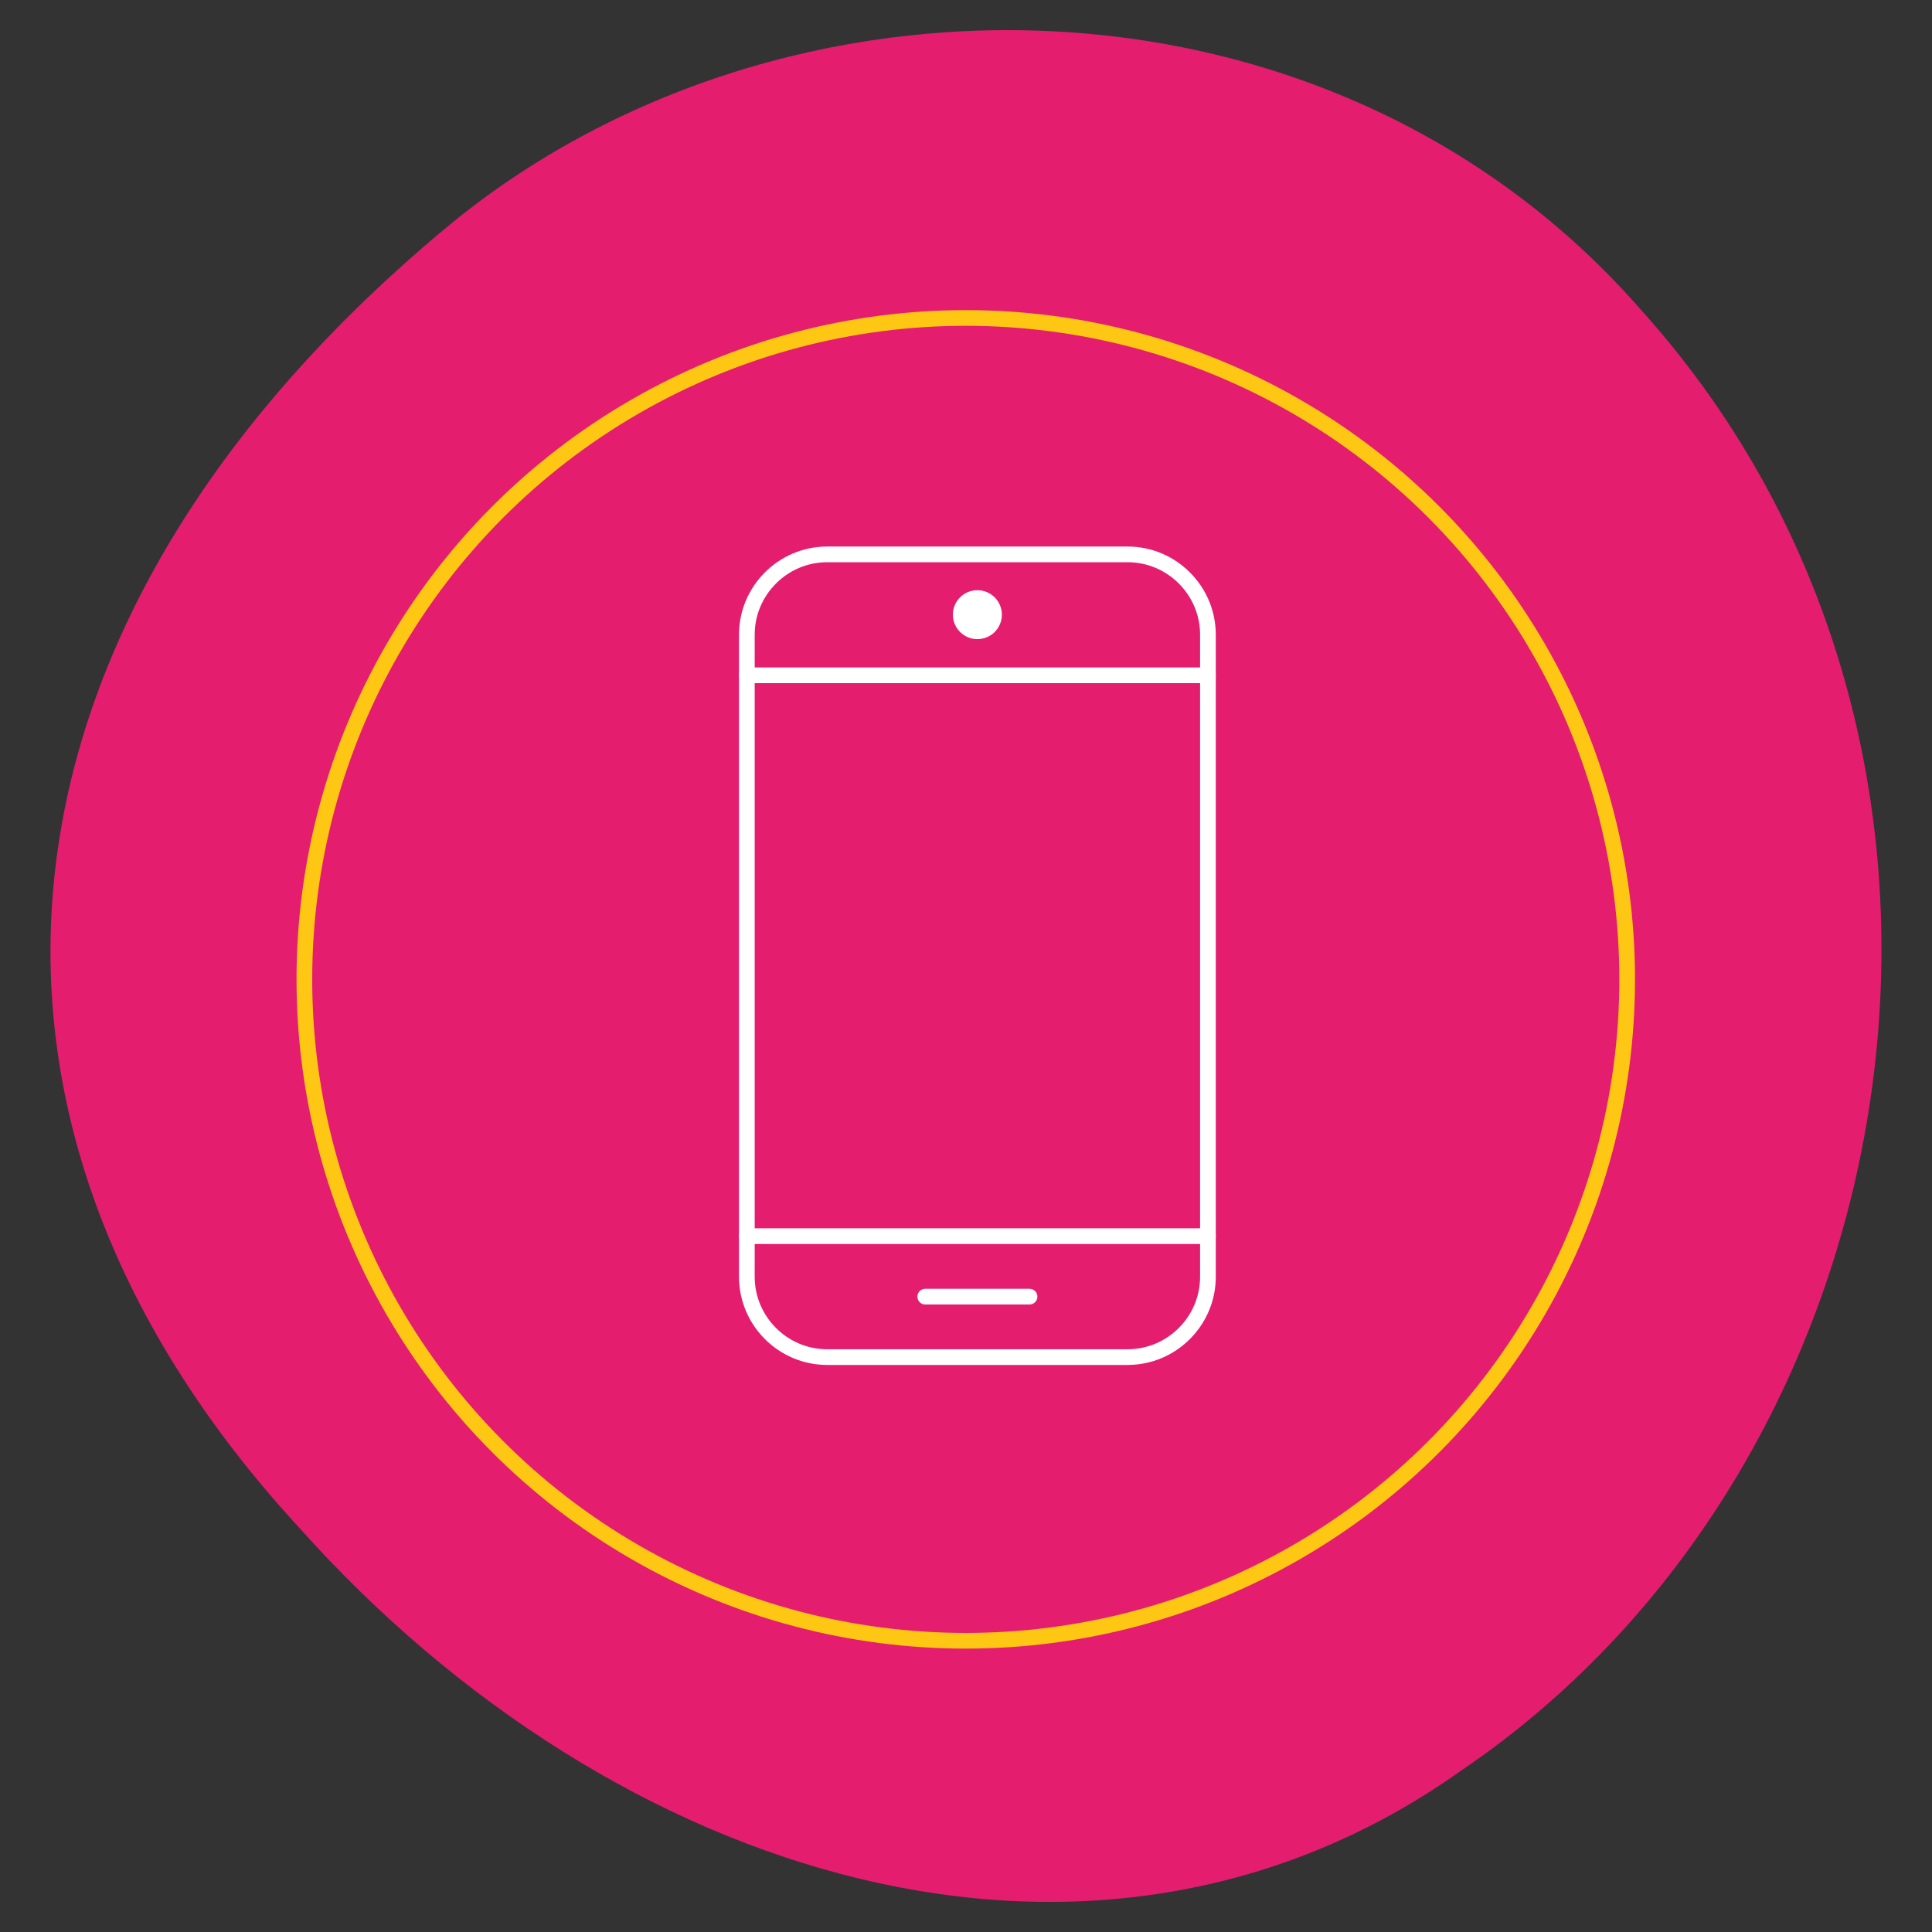 <?xml version="1.0" encoding="utf-8"?>
<!-- Generator: Adobe Illustrator 26.0.1, SVG Export Plug-In . SVG Version: 6.00 Build 0)  -->
<svg version="1.1" id="Layer_1" xmlns="http://www.w3.org/2000/svg" xmlns:xlink="http://www.w3.org/1999/xlink" x="0px" y="0px"
	 viewBox="0 0 332.36 332.36" style="enable-background:new 0 0 332.36 332.36;" xml:space="preserve">
<rect x="0" y="0" width="332.36" height="332.36" fill="#333333" stroke="none"/>
<style type="text/css">
	.st0{fill:#E41D6F;}
	.st1{fill:none;stroke:#FEC713;stroke-width:2.7;stroke-linecap:round;stroke-linejoin:round;stroke-miterlimit:10;}
	.st2{fill:none;stroke:#FFFFFF;stroke-width:2.7;stroke-linecap:round;stroke-linejoin:round;}
	.st3{fill:#FFFFFF;}
</style>
<path class="st0" d="M282.66,53.71C229.15-7.97,134.18-8.67,76.63,39.27c-78.99,65.8-91.43,151.64-25.06,223.65
	c53.95,60.34,136.67,86.67,200.03,41.51C330.51,250.75,350.17,129.14,282.66,53.71"/>
<circle id="circle4" class="st1" cx="166.14" cy="168.48" r="113.78"/>
<g>
	<path class="st2" d="M207.8,219.65c0,7.59-6.21,13.81-13.81,13.81h-51.7c-7.59,0-13.81-6.21-13.81-13.81V109.18
		c0-7.59,6.21-13.81,13.81-13.81h51.7c7.59,0,13.81,6.21,13.81,13.81V219.65z"/>
</g>
<g>
	<line class="st2" x1="207.8" y1="212.65" x2="128.47" y2="212.65"/>
</g>
<g>
	<line class="st2" x1="128.47" y1="116.17" x2="207.8" y2="116.17"/>
</g>
<line class="st2" x1="159.17" y1="223.06" x2="177.11" y2="223.06"/>
<path class="st3" d="M172.35,105.74c0,2.33-1.88,4.21-4.21,4.21c-2.33,0-4.22-1.89-4.22-4.21c0-2.33,1.89-4.21,4.22-4.21
	C170.47,101.54,172.35,103.42,172.35,105.74z"/>
</svg>
